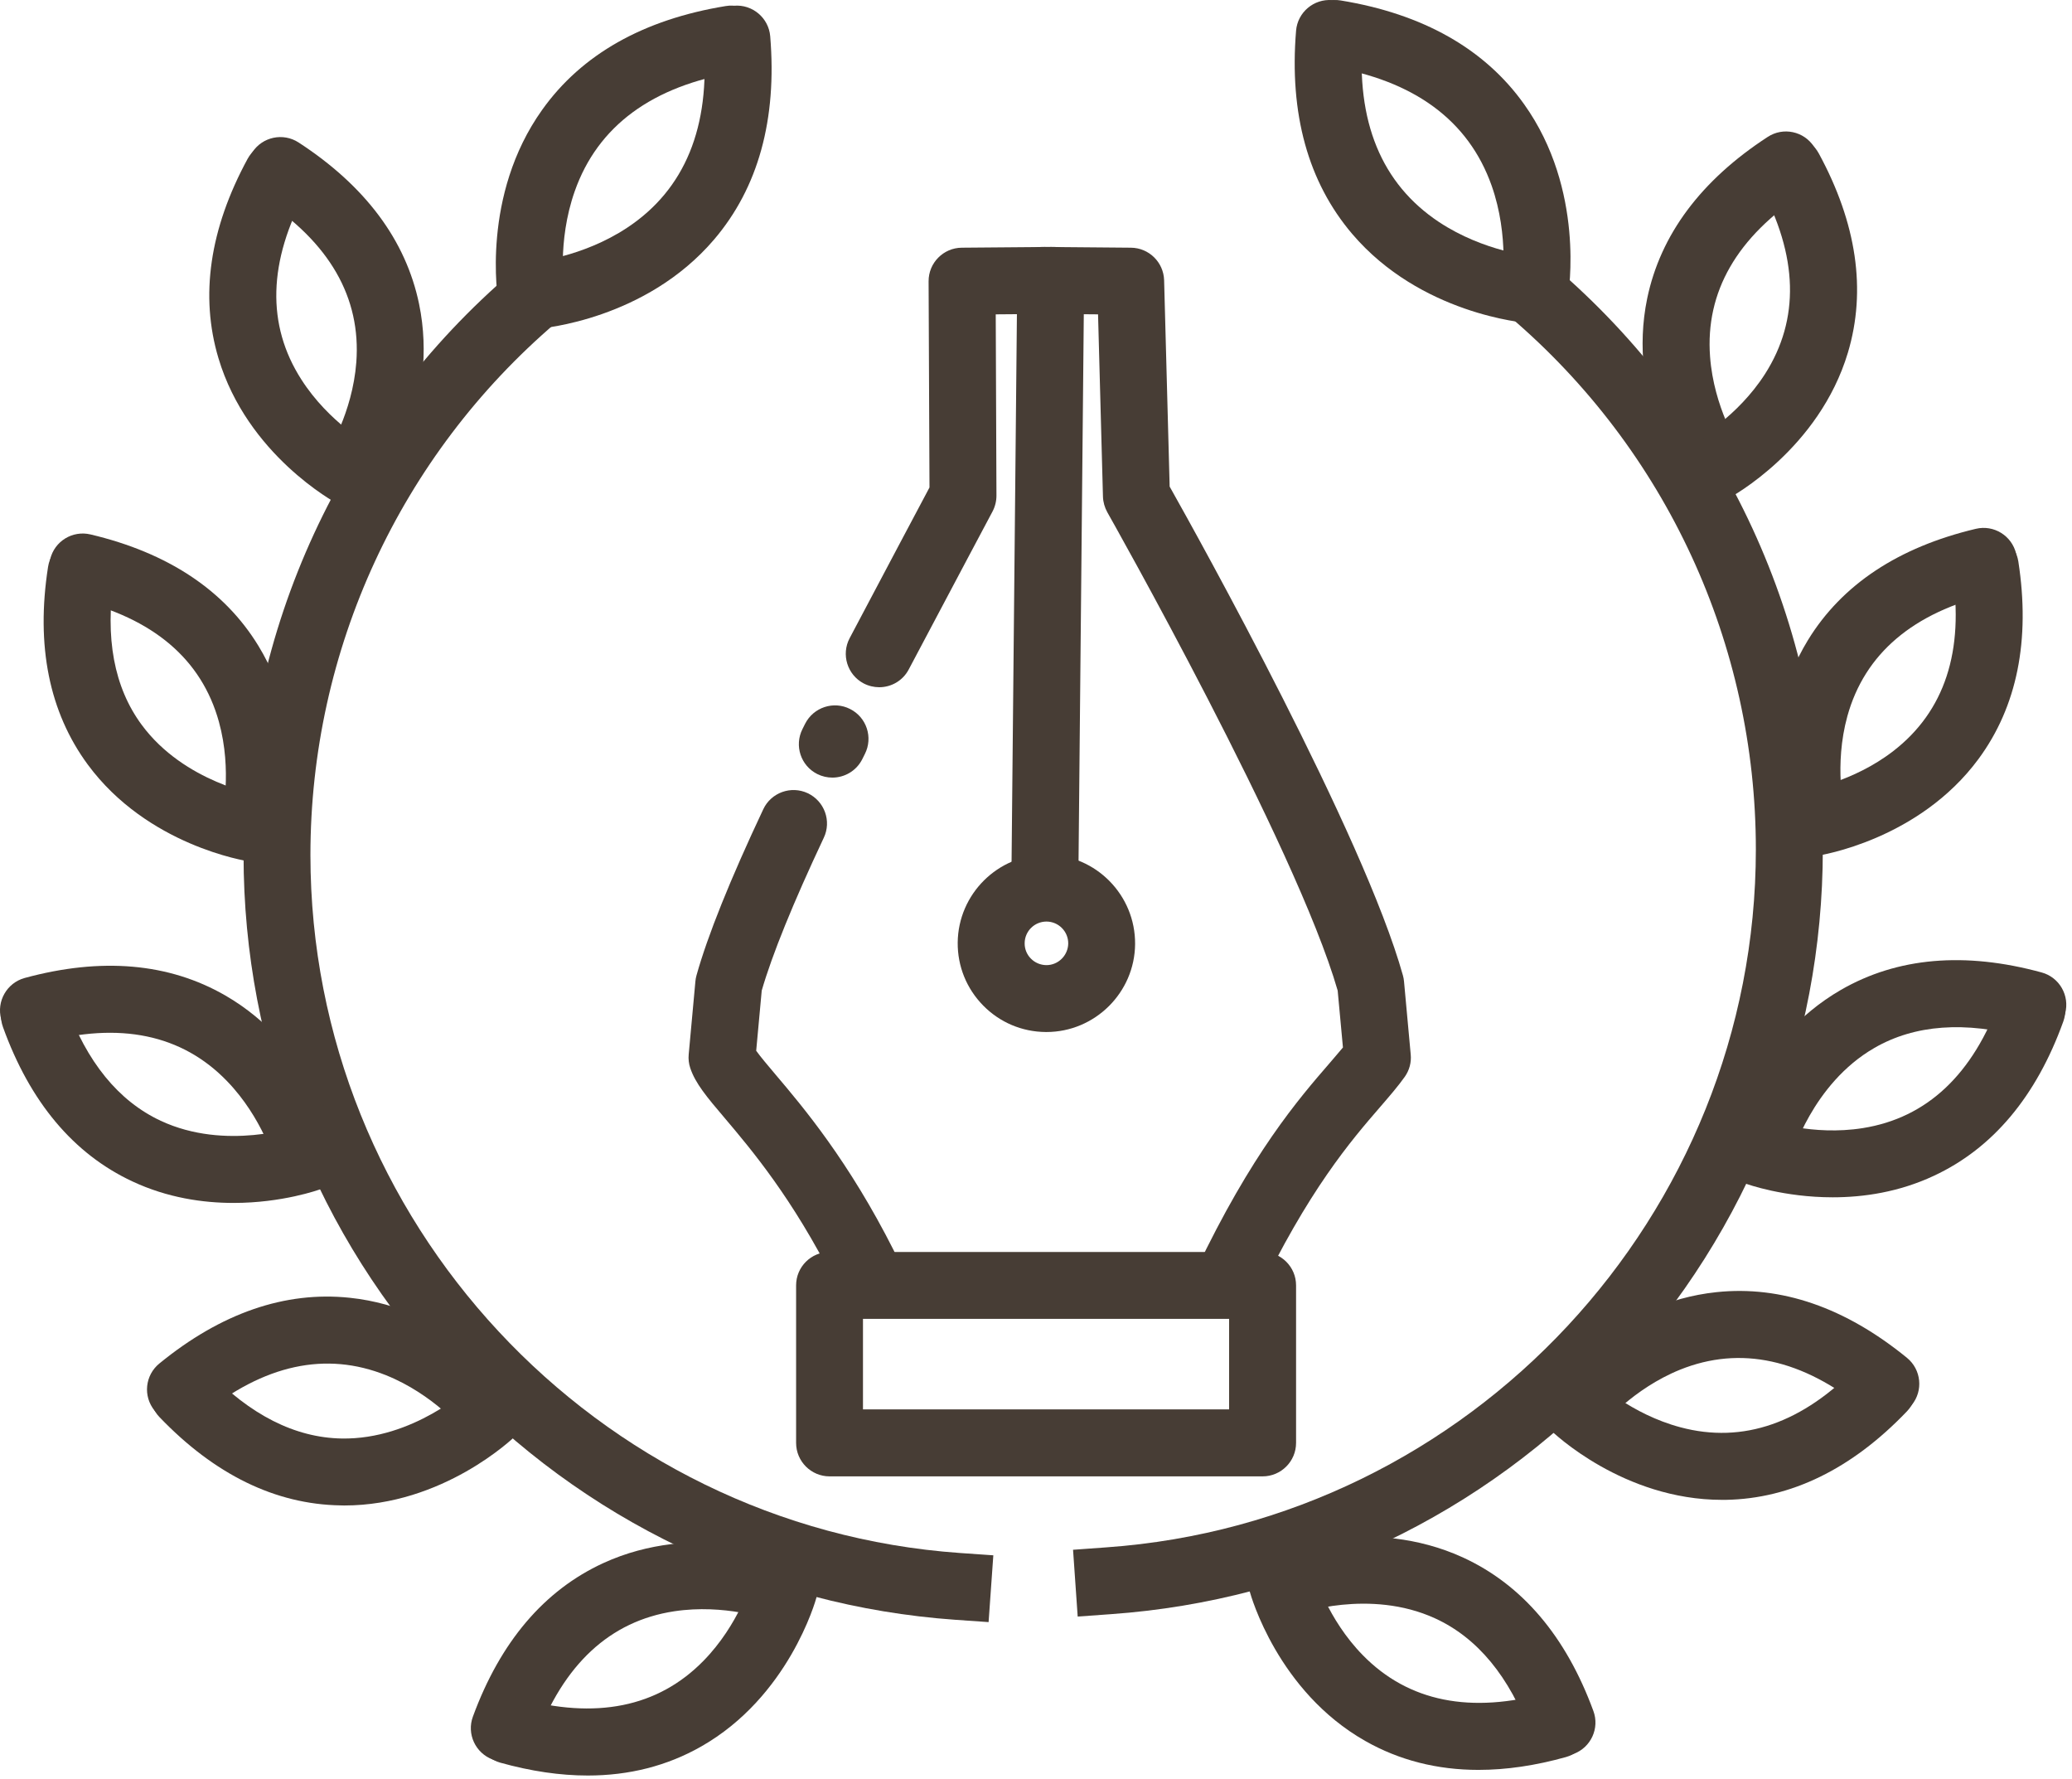 <?xml version="1.0" encoding="UTF-8" standalone="no"?><!DOCTYPE svg PUBLIC "-//W3C//DTD SVG 1.1//EN" "http://www.w3.org/Graphics/SVG/1.1/DTD/svg11.dtd"><svg width="100%" height="100%" viewBox="0 0 967 830" version="1.1" xmlns="http://www.w3.org/2000/svg" xmlns:xlink="http://www.w3.org/1999/xlink" xml:space="preserve" xmlns:serif="http://www.serif.com/" style="fill-rule:evenodd;clip-rule:evenodd;stroke-linejoin:round;stroke-miterlimit:2;"><g><path d="M714.542,150.813c-0.375,-0 -0.792,-0.021 -1.167,-0.05c-2.042,-0.155 -50.417,-4.221 -82.292,-41.601c-20.583,-24.162 -29.416,-56.07 -26.208,-94.829c0.708,-8.6 8.292,-14.991 16.875,-14.275c8.583,0.713 14.958,8.259 14.25,16.854c-3.292,39.705 8.708,68.867 35.583,86.692c21.084,13.946 43.959,16 44.209,16.021c8.541,0.713 14.958,8.233 14.291,16.804c-0.666,8.171 -7.458,14.384 -15.541,14.384Z" style="fill:#473d35;fill-rule:nonzero;"/><path d="M716.375,151.504c-0.875,0 -1.792,-0.075 -2.667,-0.225c-8.5,-1.454 -14.208,-9.525 -12.75,-18.021c0,-0.175 3.584,-22.891 -4.833,-46.695c-10.792,-30.421 -36.208,-49.1 -75.5,-55.526c-8.5,-1.391 -14.292,-9.42 -12.917,-17.933c1.417,-8.512 9.459,-14.287 17.959,-12.896c38.375,6.271 67.208,22.554 85.625,48.405c28.541,39.987 20.791,87.879 20.458,89.895c-1.333,7.617 -7.917,12.996 -15.375,12.996Z" style="fill:#473d35;fill-rule:nonzero;"/><path d="M798.542,232.7c-5.042,-0 -10,-2.417 -13,-6.958c-1.084,-1.667 -26.334,-40.542 -16.792,-86.521c6.208,-29.729 25.083,-55.079 56.25,-75.346c7.208,-4.704 16.875,-2.662 21.583,4.571c4.709,7.229 2.667,16.904 -4.583,21.608c-31.375,20.446 -46.167,46.133 -43.917,76.35c1.75,23.713 13.459,41.963 13.542,42.129c4.708,7.25 2.708,16.917 -4.5,21.625c-2.667,1.709 -5.625,2.542 -8.583,2.542Z" style="fill:#473d35;fill-rule:nonzero;"/><path d="M799.125,234.492c-5.583,-0 -10.958,-3 -13.792,-8.25c-4.041,-7.625 -1.208,-17.084 6.417,-21.125c0.125,-0.084 19.125,-10.584 31.958,-30.584c16.334,-25.529 15.542,-55.162 -2.375,-88.096c-4.125,-7.574 -1.291,-17.054 6.292,-21.179c7.542,-4.121 17.042,-1.316 21.167,6.263c17.75,32.633 22.333,63.933 13.625,93.016c-13.5,44.996 -54.209,67.205 -55.959,68.121c-2.333,1.25 -4.833,1.834 -7.333,1.834Z" style="fill:#473d35;fill-rule:nonzero;"/><path d="M845.5,397.7c-7,0 -13.375,-4.792 -15.125,-11.917c-0.458,-1.875 -11.125,-47 13.375,-87.083c15.875,-25.917 42.208,-43.375 78.375,-51.958c8.375,-2 16.792,3.208 18.792,11.583c2,8.375 -3.209,16.833 -11.584,18.792c-36.5,8.666 -59.083,27.875 -67.166,57.041c-6.334,22.959 -1.459,44.042 -1.417,44.292c1.958,8.333 -3.208,16.792 -11.542,18.792c-1.25,0.291 -2.458,0.458 -3.708,0.458Z" style="fill:#473d35;fill-rule:nonzero;"/><path d="M845.458,399.533c-7.625,0 -14.291,-5.583 -15.458,-13.333c-1.25,-8.542 4.667,-16.458 13.167,-17.75c0.166,0 21.583,-3.458 40.416,-18c23.959,-18.5 33.25,-46.667 27.5,-83.708c-1.333,-8.5 4.5,-16.5 13.042,-17.834c8.458,-1.291 16.5,4.542 17.833,13.084c5.667,36.666 -0.583,67.708 -18.583,92.125c-27.875,37.791 -73.708,44.958 -75.625,45.25c-0.792,0.125 -1.542,0.166 -2.292,0.166Z" style="fill:#473d35;fill-rule:nonzero;"/><path d="M820.875,551.575c-1.333,0 -2.667,-0.167 -4,-0.5c-8.375,-2.208 -13.333,-10.75 -11.125,-19.125c0.5,-1.875 12.75,-46.625 53.417,-70.083c26.291,-15.167 57.833,-17.917 93.666,-8.125c8.292,2.25 13.209,10.833 10.959,19.166c-2.25,8.292 -10.834,13.209 -19.167,10.959c-27.542,-7.5 -51,-5.792 -69.833,5.083c-29.084,16.75 -38.75,50.667 -38.834,51c-1.875,7 -8.166,11.625 -15.083,11.625Z" style="fill:#473d35;fill-rule:nonzero;"/><path d="M855.333,558.658c-22.75,0 -39.708,-6.041 -40.833,-6.458c-8.083,-3 -12.25,-11.958 -9.25,-20.083c2.958,-8.084 11.917,-12.25 20.042,-9.25c0.125,0.041 20.583,7.25 44.083,3.5c29.917,-4.75 51.5,-25.084 64.167,-60.334c2.916,-8.125 11.875,-12.333 20,-9.416c8.125,2.916 12.333,11.875 9.416,19.958c-12.583,34.958 -32.875,59.208 -60.416,72.042c-16.375,7.666 -32.917,10.041 -47.209,10.041Z" style="fill:#473d35;fill-rule:nonzero;"/><path d="M735.958,670.575c-3.458,0 -6.916,-1.125 -9.791,-3.5c-6.709,-5.417 -7.75,-15.167 -2.375,-21.875c1.25,-1.542 30.625,-37.417 77.333,-42.292c30.208,-3.166 60.083,7.167 88.875,30.667c6.667,5.458 7.667,15.292 2.208,22c-5.458,6.667 -15.291,7.667 -22,2.208c-29,-23.708 -57.958,-30 -86.083,-18.708c-22.042,8.917 -35.875,25.583 -36.042,25.75c-3.083,3.792 -7.583,5.75 -12.125,5.75Z" style="fill:#473d35;fill-rule:nonzero;"/><path d="M803.667,699.825c-46.042,0 -78.709,-31.25 -80.084,-32.625c-6.208,-6 -6.333,-15.875 -0.333,-22.083c6.042,-6.167 15.917,-6.292 22.083,-0.292c0.125,0.125 15.875,15 38.875,21.125c29.25,7.833 57.25,-1.917 83.167,-28.958c5.958,-6.25 15.875,-6.459 22.083,-0.5c6.25,6 6.459,15.875 0.459,22.083c-25.667,26.833 -54.125,40.708 -84.459,41.25l-1.791,0Z" style="fill:#473d35;fill-rule:nonzero;"/><path d="M729,819.325c-6.375,0 -12.333,-3.917 -14.667,-10.25c-9.833,-26.75 -24.833,-44.917 -44.583,-53.958c-30.542,-14 -63.792,-2.209 -64.083,-2.084c-8.084,3 -17.084,-1.083 -20.125,-9.125c-3.042,-8.083 1.041,-17.083 9.125,-20.125c1.833,-0.708 45.375,-16.625 88.083,2.917c27.583,12.667 48.083,36.75 60.875,71.625c3,8.083 -1.167,17.083 -9.25,20.042c-1.792,0.666 -3.583,0.958 -5.375,0.958Z" style="fill:#473d35;fill-rule:nonzero;"/><path d="M690.042,825.825c-19.334,0 -37.042,-4.5 -52.875,-13.5c-40.834,-23.167 -53.375,-67.792 -53.917,-69.708c-2.25,-8.292 2.667,-16.875 10.958,-19.167c8.334,-2.25 16.917,2.667 19.167,10.958c0.083,0.167 6.042,21 22.708,37.959c21.209,21.625 50.292,27.5 86.375,17.375c8.292,-2.334 16.917,2.541 19.25,10.833c2.334,8.292 -2.541,16.917 -10.833,19.25c-14.292,4 -27.917,6 -40.833,6Z" style="fill:#473d35;fill-rule:nonzero;"/><path d="M502.958,754.283l-2.166,-31.166l15.541,-1.125c169.959,-12 303.125,-155.042 303.125,-325.667c0,-95.708 -41.791,-186.25 -114.708,-248.454l-11.875,-10.138l20.292,-23.758l11.875,10.129c79.833,68.138 125.666,167.346 125.666,272.221c0,91.083 -34.291,177.875 -96.458,244.375c-61.917,66.125 -145.625,106.083 -235.708,112.458l-15.584,1.125Z" style="fill:#473d35;fill-rule:nonzero;"/><path d="M461.375,756.867l-15.583,-1.084c-90.084,-6.375 -173.792,-46.333 -235.667,-112.5c-62.208,-66.458 -96.458,-153.25 -96.458,-244.333c-0,-104.875 45.791,-204.083 125.625,-272.229l11.875,-10.133l20.291,23.758l-11.875,10.137c-72.875,62.175 -114.708,152.759 -114.708,248.467c0,170.583 133.167,313.667 303.125,325.667l15.583,1.083l-2.208,31.167Z" style="fill:#473d35;fill-rule:nonzero;"/><path d="M249.792,153.425c-8.084,-0 -14.959,-6.242 -15.542,-14.438c-0.667,-8.608 5.792,-16.104 14.375,-16.754c0.167,-0.016 23.083,-2.075 44.125,-16.02c26.917,-17.821 38.875,-46.984 35.583,-86.684c-0.708,-8.596 5.667,-16.142 14.25,-16.854c8.584,-0.725 16.167,5.671 16.875,14.271c3.209,38.762 -5.583,70.667 -26.208,94.829c-31.875,37.379 -80.208,41.45 -82.25,41.6c-0.417,0.033 -0.833,0.05 -1.208,0.05Z" style="fill:#473d35;fill-rule:nonzero;"/><path d="M247.958,154.083c-7.458,0 -14.041,-5.354 -15.333,-12.958c-0.375,-2.021 -8.125,-49.913 20.417,-89.896c18.416,-25.85 47.25,-42.133 85.666,-48.404c8.5,-1.392 16.5,4.383 17.917,12.896c1.375,8.512 -4.375,16.537 -12.917,17.925c-39.291,6.421 -64.708,25.104 -75.458,55.525c-8.417,23.808 -4.875,46.525 -4.833,46.754c1.375,8.487 -4.375,16.529 -12.834,17.942c-0.916,0.146 -1.75,0.216 -2.625,0.216Z" style="fill:#473d35;fill-rule:nonzero;"/><path d="M165.75,235.325c-2.958,-0 -5.958,-0.833 -8.583,-2.583c-7.209,-4.75 -9.209,-14.417 -4.417,-21.625c0.083,-0.125 11.75,-18.375 13.542,-42.096c2.25,-30.217 -12.542,-55.909 -43.959,-76.35c-7.25,-4.708 -9.291,-14.384 -4.583,-21.613c4.708,-7.225 14.375,-9.275 21.625,-4.566c31.125,20.262 50.042,45.612 56.208,75.341c9.542,45.992 -15.708,84.867 -16.791,86.492c-3,4.542 -7.959,7 -13.042,7Z" style="fill:#473d35;fill-rule:nonzero;"/><path d="M165.208,237.117c-2.5,-0 -5,-0.625 -7.333,-1.875c-1.75,-0.917 -42.458,-23.084 -55.917,-68.092c-8.708,-29.083 -4.125,-60.379 13.584,-93.013c4.125,-7.579 13.625,-10.383 21.208,-6.258c7.583,4.121 10.375,13.6 6.25,21.179c-17.917,32.929 -18.708,62.563 -2.333,88.059c12.833,20.041 31.791,30.541 32,30.625c7.541,4.125 10.375,13.583 6.291,21.125c-2.833,5.25 -8.208,8.25 -13.75,8.25Z" style="fill:#473d35;fill-rule:nonzero;"/><path d="M118.792,400.325c-1.209,0 -2.459,-0.167 -3.709,-0.458c-8.375,-2.042 -13.5,-10.5 -11.458,-18.875c0.042,-0.167 4.875,-21.292 -1.458,-44.209c-8.084,-29.208 -30.667,-48.375 -67.125,-57.041c-8.417,-2 -13.584,-10.417 -11.625,-18.792c2,-8.417 10.416,-13.583 18.833,-11.583c36.125,8.541 62.5,26.041 78.333,51.958c24.5,40.042 13.834,85.167 13.375,87.083c-1.75,7.125 -8.125,11.917 -15.166,11.917Z" style="fill:#473d35;fill-rule:nonzero;"/><path d="M118.917,402.158c-0.792,0 -1.542,-0.083 -2.334,-0.166c-1.916,-0.292 -47.75,-7.459 -75.625,-45.25c-18,-24.459 -24.25,-55.459 -18.541,-92.167c1.291,-8.5 9.291,-14.375 17.833,-13.042c8.5,1.334 14.333,9.292 13,17.834c-4.333,28.166 -0.042,51.333 12.875,68.833c19.917,27 54.708,32.833 55.042,32.875c8.541,1.25 14.416,9.208 13.166,17.75c-1.166,7.75 -7.833,13.333 -15.416,13.333Z" style="fill:#473d35;fill-rule:nonzero;"/><path d="M143.5,554.2c-6.917,-0 -13.25,-4.625 -15.083,-11.625c-0.084,-0.167 -5.917,-21.042 -22.459,-38.125c-21.041,-21.792 -50.083,-27.833 -86.25,-17.958c-8.291,2.25 -16.875,-2.667 -19.166,-10.959c-2.25,-8.333 2.666,-16.916 10.958,-19.208c35.833,-9.75 67.375,-7 93.667,8.167c40.666,23.458 52.916,68.208 53.416,70.083c2.209,8.333 -2.75,16.875 -11.083,19.083c-1.333,0.375 -2.708,0.542 -4,0.542Z" style="fill:#473d35;fill-rule:nonzero;"/><path d="M109,561.283c-14.25,0 -30.833,-2.375 -47.208,-10.041c-27.5,-12.834 -47.834,-37.084 -60.417,-72.042c-2.917,-8.125 1.333,-17.042 9.417,-19.958c8.125,-2.917 17.083,1.291 20,9.416c9.625,26.834 24.5,45.084 44.208,54.292c30.417,14.208 63.75,2.667 64.042,2.542c8.125,-3 17.083,1.166 20.083,9.25c2.958,8.083 -1.208,17.083 -9.292,20.041c-1.125,0.417 -18.083,6.5 -40.833,6.5Z" style="fill:#473d35;fill-rule:nonzero;"/><path d="M228.375,673.2c-4.542,0 -9.083,-1.958 -12.167,-5.792c-0.083,-0.125 -13.916,-16.833 -36,-25.708c-28.083,-11.292 -57.083,-5.042 -86.083,18.667c-6.708,5.458 -16.542,4.5 -22,-2.209c-5.458,-6.666 -4.458,-16.5 2.25,-21.958c28.75,-23.5 58.625,-33.833 88.833,-30.667c46.709,4.875 76.084,40.75 77.334,42.25c5.416,6.75 4.333,16.584 -2.375,22c-2.875,2.292 -6.334,3.417 -9.792,3.417Z" style="fill:#473d35;fill-rule:nonzero;"/><path d="M160.667,702.45c-0.584,0 -1.167,0 -1.792,-0.042c-30.333,-0.5 -58.75,-14.375 -84.458,-41.208c-5.959,-6.208 -5.75,-16.125 0.458,-22.083c6.208,-5.959 16.125,-5.75 22.083,0.458c19.75,20.625 40.75,31.25 62.5,31.625c33.459,0.583 59.292,-23.5 59.542,-23.75c6.167,-6.042 16.083,-5.875 22.083,0.292c6,6.208 5.875,16.083 -0.333,22.083c-1.375,1.375 -34.042,32.625 -80.083,32.625Z" style="fill:#473d35;fill-rule:nonzero;"/><path d="M235.375,821.95c-1.792,-0 -3.625,-0.333 -5.417,-0.958c-8.083,-3 -12.25,-11.959 -9.25,-20.042c12.792,-34.875 33.292,-58.958 60.875,-71.625c42.709,-19.583 86.25,-3.625 88.084,-2.917c8.083,3 12.166,12 9.125,20.084c-3,8.083 -12,12.166 -20.084,9.125c-0.166,-0.042 -20.541,-7.375 -44.083,-3.792c-29.917,4.542 -51.667,24.708 -64.625,59.875c-2.292,6.333 -8.292,10.25 -14.625,10.25Z" style="fill:#473d35;fill-rule:nonzero;"/><path d="M274.292,828.45c-12.875,0 -26.5,-2 -40.834,-6c-8.291,-2.333 -13.166,-10.958 -10.833,-19.25c2.333,-8.333 10.958,-13.167 19.25,-10.833c36.125,10.083 65.167,4.25 86.375,-17.375c16.667,-16.959 22.667,-37.792 22.708,-38c2.334,-8.292 10.917,-13.167 19.209,-10.875c8.291,2.291 13.166,10.833 10.916,19.125c-0.5,1.875 -13.083,46.541 -53.916,69.708c-15.834,9 -33.542,13.5 -52.875,13.5Z" style="fill:#473d35;fill-rule:nonzero;"/><path d="M487.667,423.825l-0.125,0c-8.625,-0.083 -15.542,-7.167 -15.5,-15.75l2.708,-277.358c0.083,-8.575 7.042,-15.471 15.583,-15.471c0.084,-0 0.125,-0 0.167,0.004c8.625,0.079 15.542,7.142 15.458,15.767l-2.666,277.35c-0.084,8.541 -7.042,15.458 -15.625,15.458Z" style="fill:#473d35;fill-rule:nonzero;"/><path d="M572.208,615.075c-2.25,0 -4.541,-0.5 -6.708,-1.5c-7.792,-3.708 -11.083,-13.042 -7.375,-20.833c26,-54.667 47.917,-79.959 62.417,-96.709c2.333,-2.75 4.416,-5.125 6.208,-7.291l-2.458,-26.542c-19.417,-67.375 -106.625,-221.625 -107.5,-223.167c-1.25,-2.25 -1.959,-4.75 -2.042,-7.291l-2.292,-85.071l-26.333,-0.221c-8.667,-0.079 -15.583,-7.129 -15.5,-15.75c0.083,-8.579 7.042,-15.487 15.625,-15.487l0.125,-0l41.417,0.358c8.416,0.067 15.25,6.783 15.5,15.187l2.583,96.275c13.583,24.125 90.583,162.625 108.875,228.125c0.25,0.875 0.417,1.834 0.5,2.75l3.125,34.084c0.375,3.708 -0.625,7.416 -2.792,10.458c-3.166,4.458 -7,8.875 -11.416,14c-13.417,15.5 -33.667,38.875 -57.834,89.708c-2.666,5.625 -8.291,8.917 -14.125,8.917Z" style="fill:#473d35;fill-rule:nonzero;"/><path d="M488.417,429.992c-5.625,-0 -10.167,4.5 -10.209,10.083c-0.041,2.708 1,5.292 2.917,7.208c1.875,1.917 4.458,3 7.167,3.042l0.083,0c5.542,0 10.083,-4.542 10.167,-10.083c0.041,-5.625 -4.5,-10.209 -10.125,-10.25Zm-0.042,51.541l-0.333,0c-11.042,-0.083 -21.417,-4.458 -29.167,-12.333c-7.792,-7.917 -12,-18.333 -11.917,-29.375c0.209,-22.667 18.75,-41.083 41.417,-41.083l0.292,-0c22.833,0.208 41.25,18.916 41.083,41.75c-0.167,22.625 -18.75,41.041 -41.375,41.041Z" style="fill:#473d35;fill-rule:nonzero;"/><path d="M410.333,320.658c-2.458,0 -4.958,-0.583 -7.291,-1.791c-7.625,-4.042 -10.542,-13.5 -6.5,-21.125c17.625,-33.375 32.25,-60.875 37.25,-70.292l-0.417,-96.204c-0.042,-8.6 6.917,-15.613 15.5,-15.675l43,-0.358l0.125,-0c8.583,-0 15.542,6.908 15.625,15.487c0.042,8.625 -6.875,15.671 -15.5,15.75l-27.417,0.221l0.334,84.571c-0,2.583 -0.625,5.125 -1.834,7.416c-0.166,0.334 -17.333,32.542 -39.083,73.667c-2.792,5.333 -8.208,8.333 -13.792,8.333Z" style="fill:#473d35;fill-rule:nonzero;"/><path d="M388.458,362.825c-2.375,0 -4.791,-0.542 -7.041,-1.667c-7.709,-3.875 -10.792,-13.25 -6.917,-20.958l1.25,-2.5c3.917,-7.708 13.333,-10.792 21,-6.875c7.708,3.875 10.792,13.292 6.875,21l-1.208,2.417c-2.75,5.458 -8.25,8.583 -13.959,8.583Z" style="fill:#473d35;fill-rule:nonzero;"/><path d="M403.292,606.325c-5.709,-0 -11.209,-3.125 -13.959,-8.583c-19.5,-38.667 -38.541,-61.209 -51.166,-76.125c-8.25,-9.709 -13.667,-16.125 -16.042,-23.334c-0.667,-2 -0.917,-4.166 -0.708,-6.291l3.125,-34.084c0.083,-0.916 0.25,-1.875 0.5,-2.75c5.208,-18.625 15.708,-44.708 31.166,-77.541c3.667,-7.834 13,-11.167 20.792,-7.5c7.792,3.708 11.167,13 7.458,20.791c-14.333,30.459 -24.083,54.459 -28.958,71.292l-2.583,28.083c1.958,2.75 5.708,7.167 9.083,11.167c12.75,15.042 34.083,40.25 55.25,82.25c3.875,7.667 0.792,17.083 -6.917,20.958c-2.25,1.125 -4.666,1.667 -7.041,1.667Z" style="fill:#473d35;fill-rule:nonzero;"/><path d="M402.75,657.617l170.875,-0l0,-42.25l-170.875,-0l0,42.25Zm186.5,31.25l-202.083,-0c-8.625,-0 -15.625,-7 -15.625,-15.625l-0,-73.5c-0,-8.625 7,-15.584 15.625,-15.584l202.083,0c8.625,0 15.625,6.959 15.625,15.584l0,73.5c0,8.625 -7,15.625 -15.625,15.625Z" style="fill:#473d35;fill-rule:nonzero;"/></g></svg>